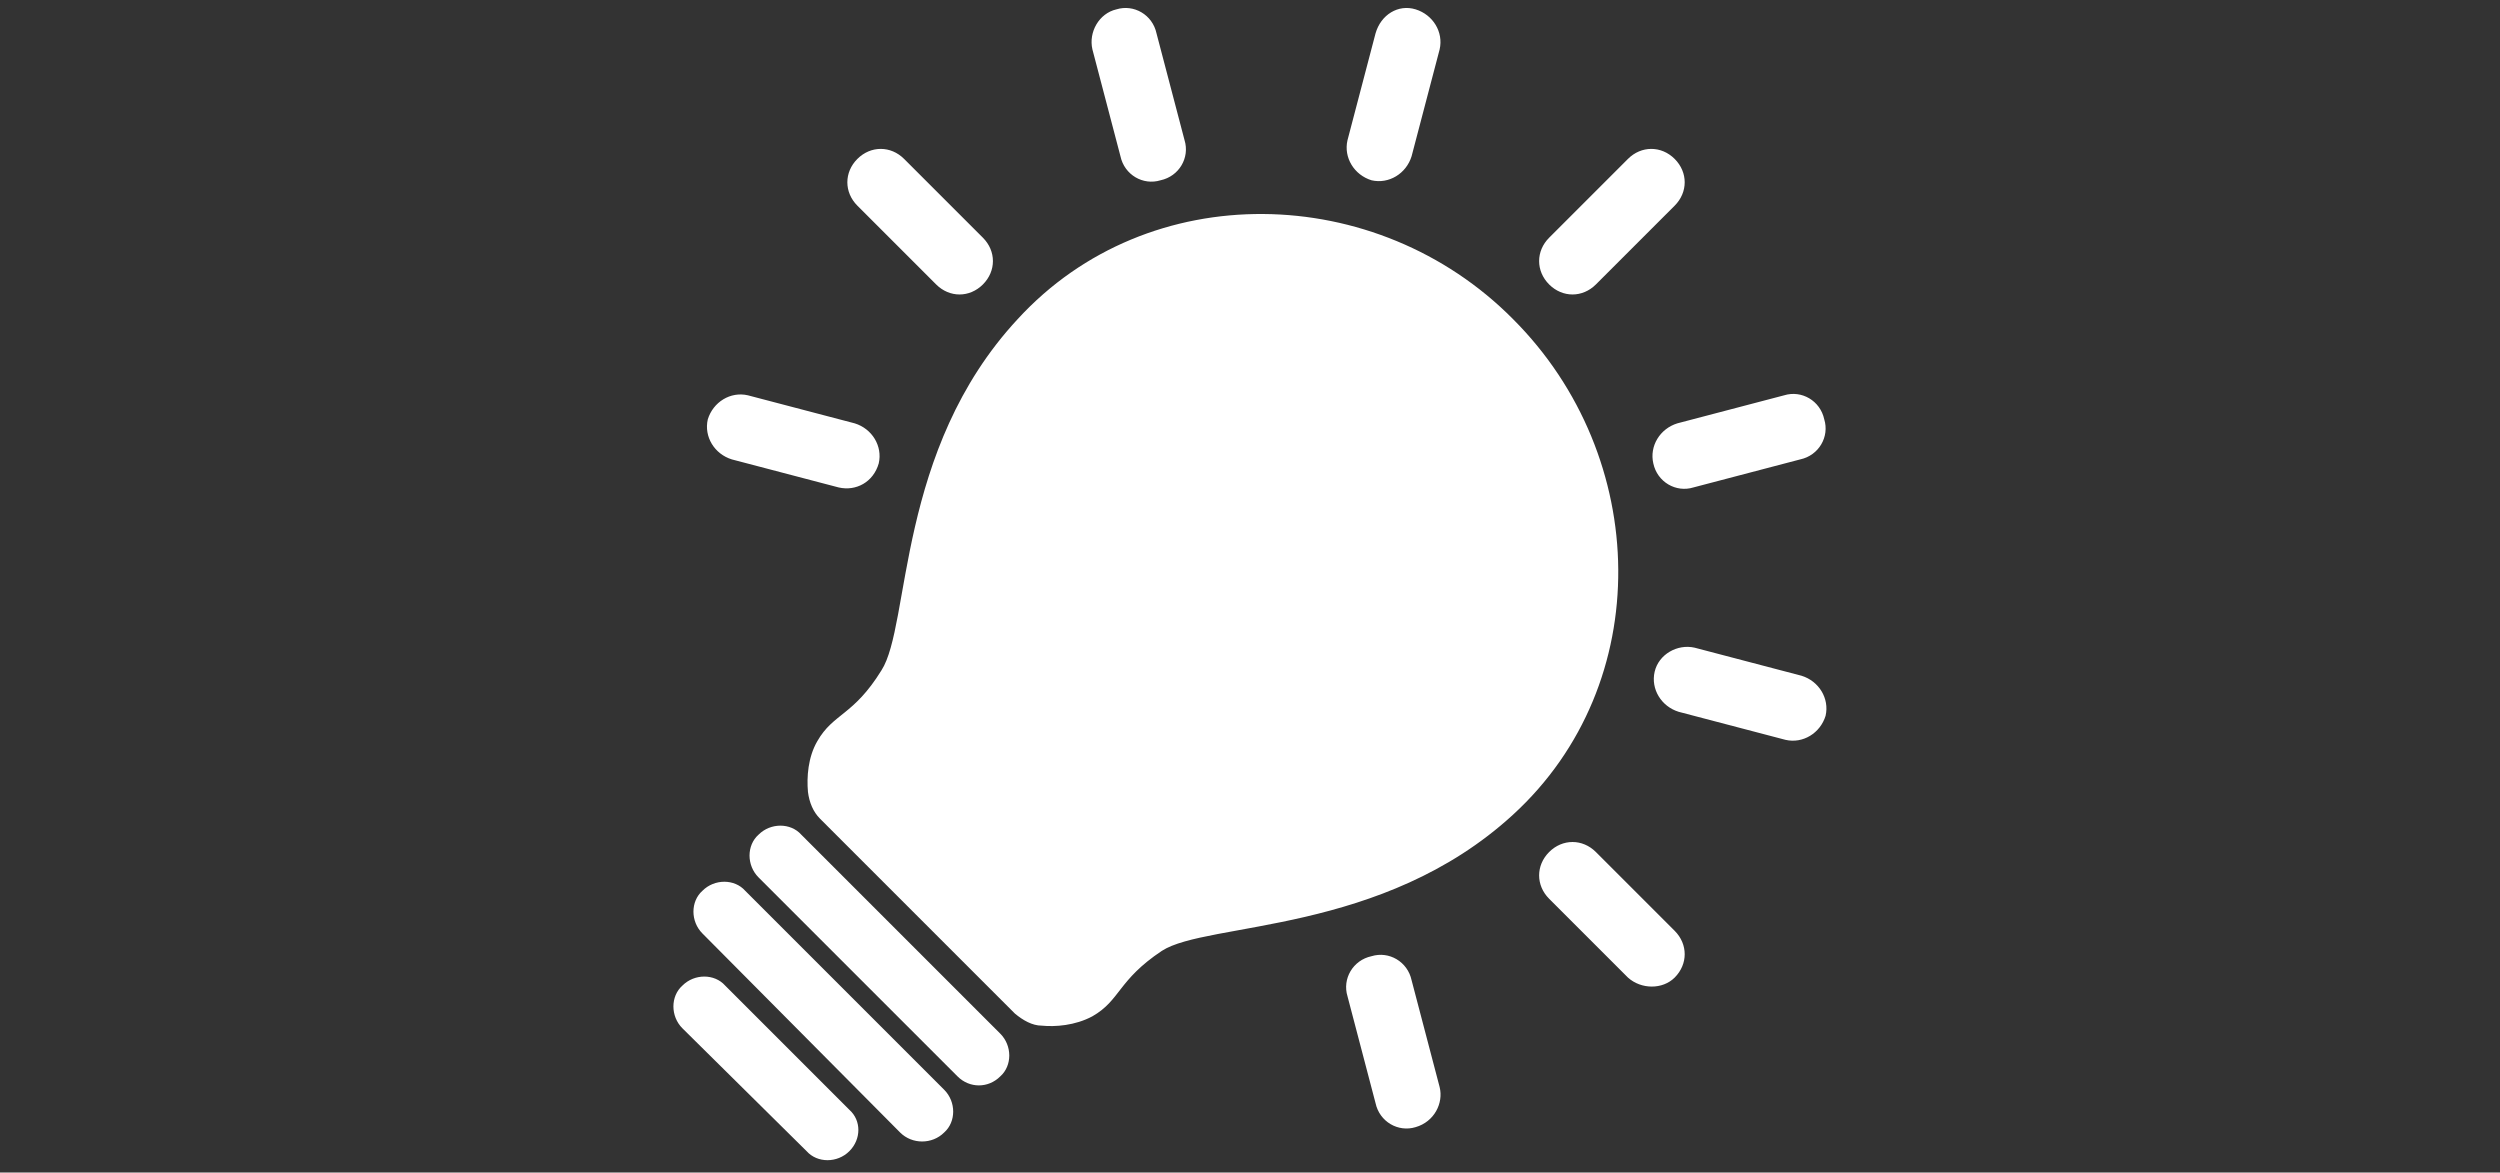 <?xml version="1.0" encoding="UTF-8"?> <!-- Generator: Adobe Illustrator 23.0.4, SVG Export Plug-In . SVG Version: 6.00 Build 0) --> <svg xmlns="http://www.w3.org/2000/svg" xmlns:xlink="http://www.w3.org/1999/xlink" id="Layer_1" x="0px" y="0px" viewBox="0 0 187.2 87.8" style="enable-background:new 0 0 187.2 87.8;" xml:space="preserve"><rect x="0" y="0" width="187.2" height="87.8" fill="#333333" stroke="none"/> <style type="text/css"> .st0{fill:#FFFFFF;} </style> <path class="st0" d="M126.9,48.5l8,2.1c1.3,0.4,2.1,1.7,1.8,3c-0.4,1.3-1.7,2.1-3,1.8l-8-2.1c-1.3-0.4-2.1-1.7-1.8-3l0,0 C124.2,49,125.6,48.2,126.9,48.5z M125.6,31.7l8-2.1c1.3-0.4,2.7,0.4,3,1.8c0.4,1.3-0.4,2.7-1.8,3l-8,2.1c-1.3,0.4-2.7-0.4-3-1.8 C123.5,33.4,124.3,32.1,125.6,31.7z M121.9,11.9c1-1,2.5-1,3.5,0c1,1,1,2.5,0,3.5l-5.9,5.9c-1,1-2.5,1-3.5,0l0,0c-1-1-1-2.5,0-3.5 L121.9,11.9z M106,0.7c1.3,0.4,2.1,1.7,1.8,3l-2.1,8c-0.4,1.3-1.7,2.1-3,1.8h0c-1.3-0.4-2.1-1.7-1.8-3l2.1-8 C103.4,1.1,104.7,0.3,106,0.7z M83.6,0.7c1.3-0.4,2.7,0.4,3,1.8l2.1,8c0.4,1.3-0.4,2.7-1.8,3c-1.3,0.4-2.7-0.4-3-1.8l-2.1-8 C81.5,2.4,82.3,1,83.6,0.7z M64.2,11.9c1-1,2.5-1,3.5,0l5.9,5.9c1,1,1,2.5,0,3.5l0,0c-1,1-2.5,1-3.5,0l-5.9-5.9 C63.2,14.4,63.2,12.9,64.2,11.9z M62.8,36.5l-8-2.1c-1.3-0.4-2.1-1.7-1.8-3l0,0c0.4-1.3,1.7-2.1,3-1.8l8,2.1c1.3,0.4,2.1,1.7,1.8,3 C65.4,36.1,64.1,36.8,62.8,36.5z M63.6,86.2c-0.9,0.9-2.4,0.9-3.2,0L51.1,77c-0.9-0.9-0.9-2.4,0-3.2c0.9-0.9,2.4-0.9,3.2,0l9.3,9.3 C64.5,83.9,64.5,85.3,63.6,86.2L63.6,86.2z M67.4,84.8L52.6,69.9c-0.9-0.9-0.9-2.4,0-3.2l0,0c0.9-0.9,2.4-0.9,3.2,0l14.9,14.9 c0.9,0.9,0.9,2.4,0,3.2C69.8,85.7,68.3,85.7,67.4,84.8z M71.7,80.6L56.8,65.7c-0.9-0.9-0.9-2.4,0-3.2l0,0c0.9-0.9,2.4-0.9,3.2,0 l14.9,14.9c0.9,0.9,0.9,2.4,0,3.2C74,81.5,72.6,81.5,71.7,80.6z M81.8,76.1c-1.3,0.7-2.8,0.8-3.8,0.7c-0.7,0-1.4-0.4-2-0.9l-7.3-7.3 l-7.3-7.3c-0.5-0.5-0.8-1.2-0.9-2c-0.1-1.1,0-2.6,0.7-3.8c1.2-2.1,2.7-1.9,4.8-5.3c2.2-3.4,1.1-16.5,10.2-26.3 c9.8-10.7,26.9-10.3,37.1,0c10.3,10.3,10.7,27.3,0,37.1c-9.8,9-22.9,8-26.3,10.2C83.7,73.4,83.9,74.9,81.8,76.1z M106,84.4 c-1.3,0.4-2.7-0.4-3-1.8l-2.1-8c-0.4-1.3,0.4-2.7,1.8-3c1.3-0.4,2.7,0.4,3,1.8l2.1,8C108.1,82.6,107.4,84,106,84.4z M121.9,73.2 l-5.9-5.9c-1-1-1-2.5,0-3.5l0,0c1-1,2.5-1,3.5,0l5.9,5.9c1,1,1,2.5,0,3.5C124.5,74.1,122.9,74.1,121.9,73.2z"></path> </svg> 